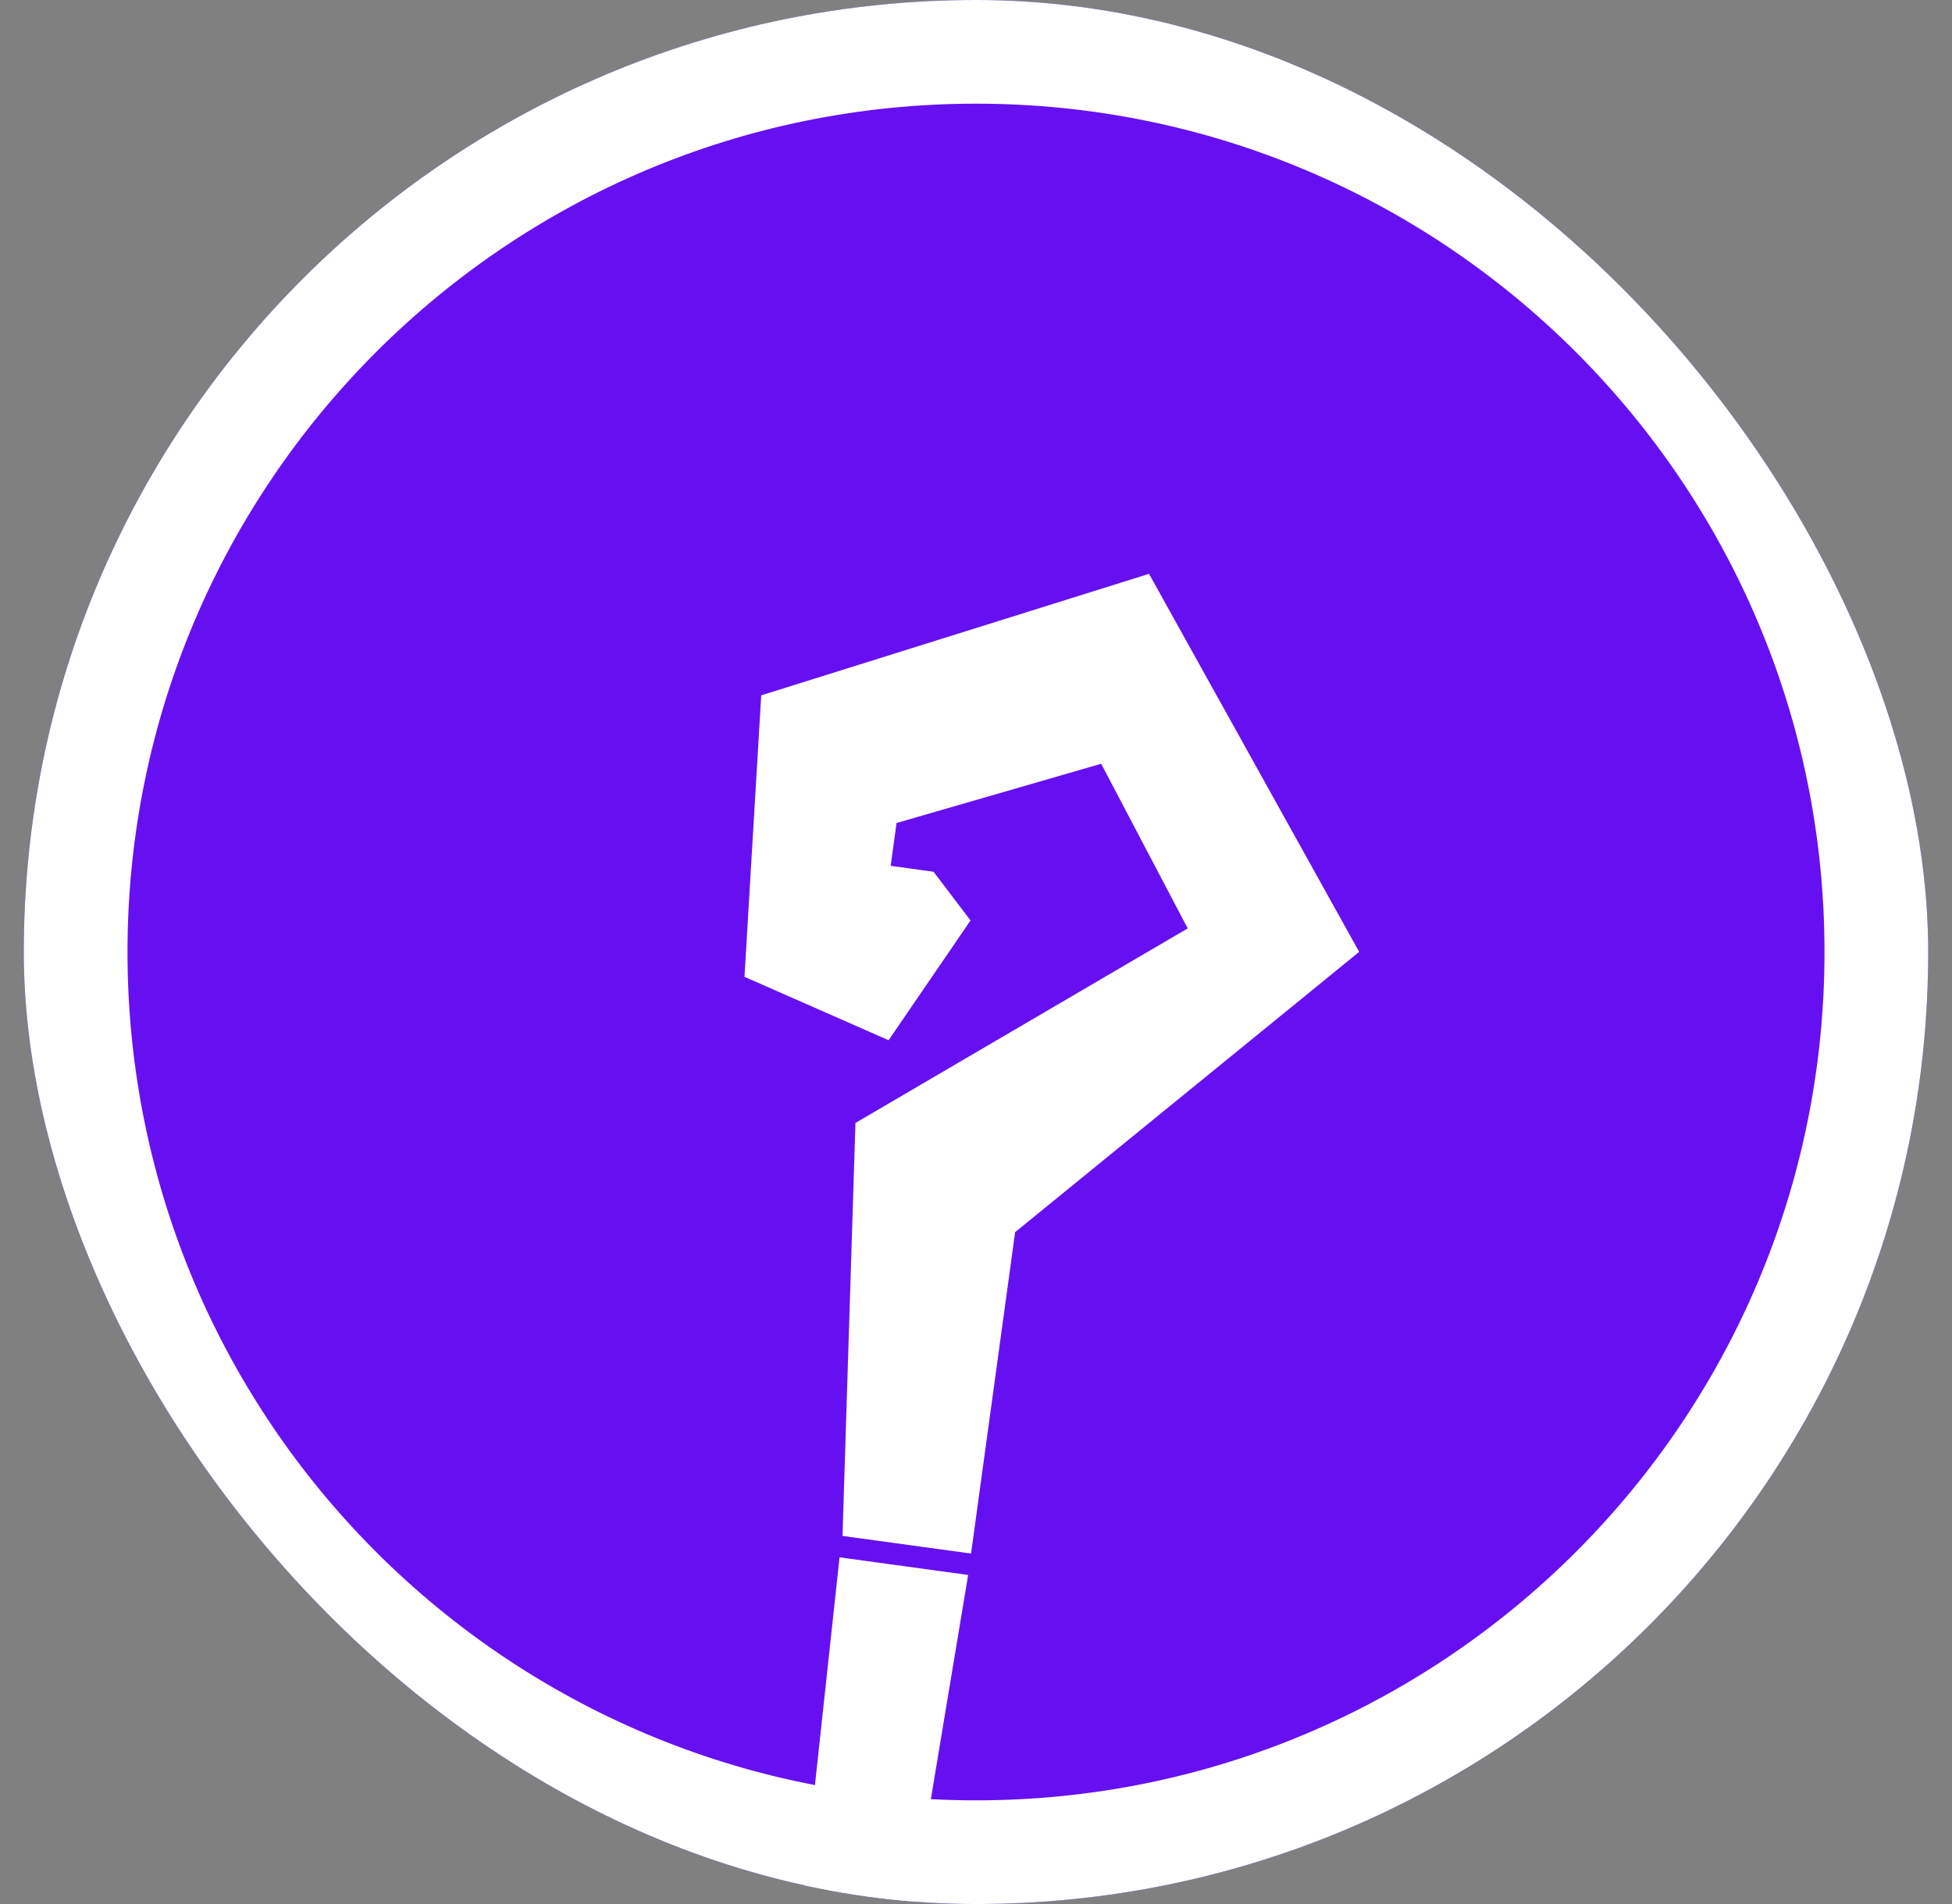 <svg width="41" height="40" viewBox="0 0 41 40" fill="none" xmlns="http://www.w3.org/2000/svg">
<rect x="0" y="0" width="41" height="40" fill="#808080" stroke="none"/>
<g clip-path="url(#clip0_65_740)">
<path d="M40.5 20C40.5 31.046 31.546 40 20.5 40C9.454 40 0.5 31.046 0.5 20C0.5 8.954 9.454 0 20.5 0C31.546 0 40.5 8.954 40.5 20Z" fill="#6610F2"/>
<path d="M15.864 48.982L15.327 56.246L16.227 56.369L17.664 49.229L15.864 48.982Z" fill="white"/>
<path d="M15.926 48.532L17.634 32.717L20.335 33.087L17.726 48.779L15.926 48.532Z" fill="white"/>
<path d="M20.396 32.637L17.696 32.267L17.968 23.591L24.947 19.504L23.129 16.045L18.831 17.29L18.708 18.19L19.608 18.314L20.385 19.337L18.664 21.853L15.637 20.521L15.989 14.608L24.134 12.055L28.548 19.997L21.322 25.885L20.396 32.637Z" fill="white"/>
<path fill-rule="evenodd" clip-rule="evenodd" d="M20.5 37.822C30.343 37.822 38.322 29.843 38.322 20C38.322 10.157 30.343 2.178 20.5 2.178C10.657 2.178 2.678 10.157 2.678 20C2.678 29.843 10.657 37.822 20.5 37.822ZM20.5 40C31.546 40 40.5 31.046 40.5 20C40.5 8.954 31.546 0 20.5 0C9.454 0 0.5 8.954 0.5 20C0.5 31.046 9.454 40 20.5 40Z" fill="white"/>
</g>
<defs>
<clipPath id="clip0_65_740">
<rect x="0.5" width="40" height="40" rx="20" fill="white"/>
</clipPath>
</defs>
</svg>
